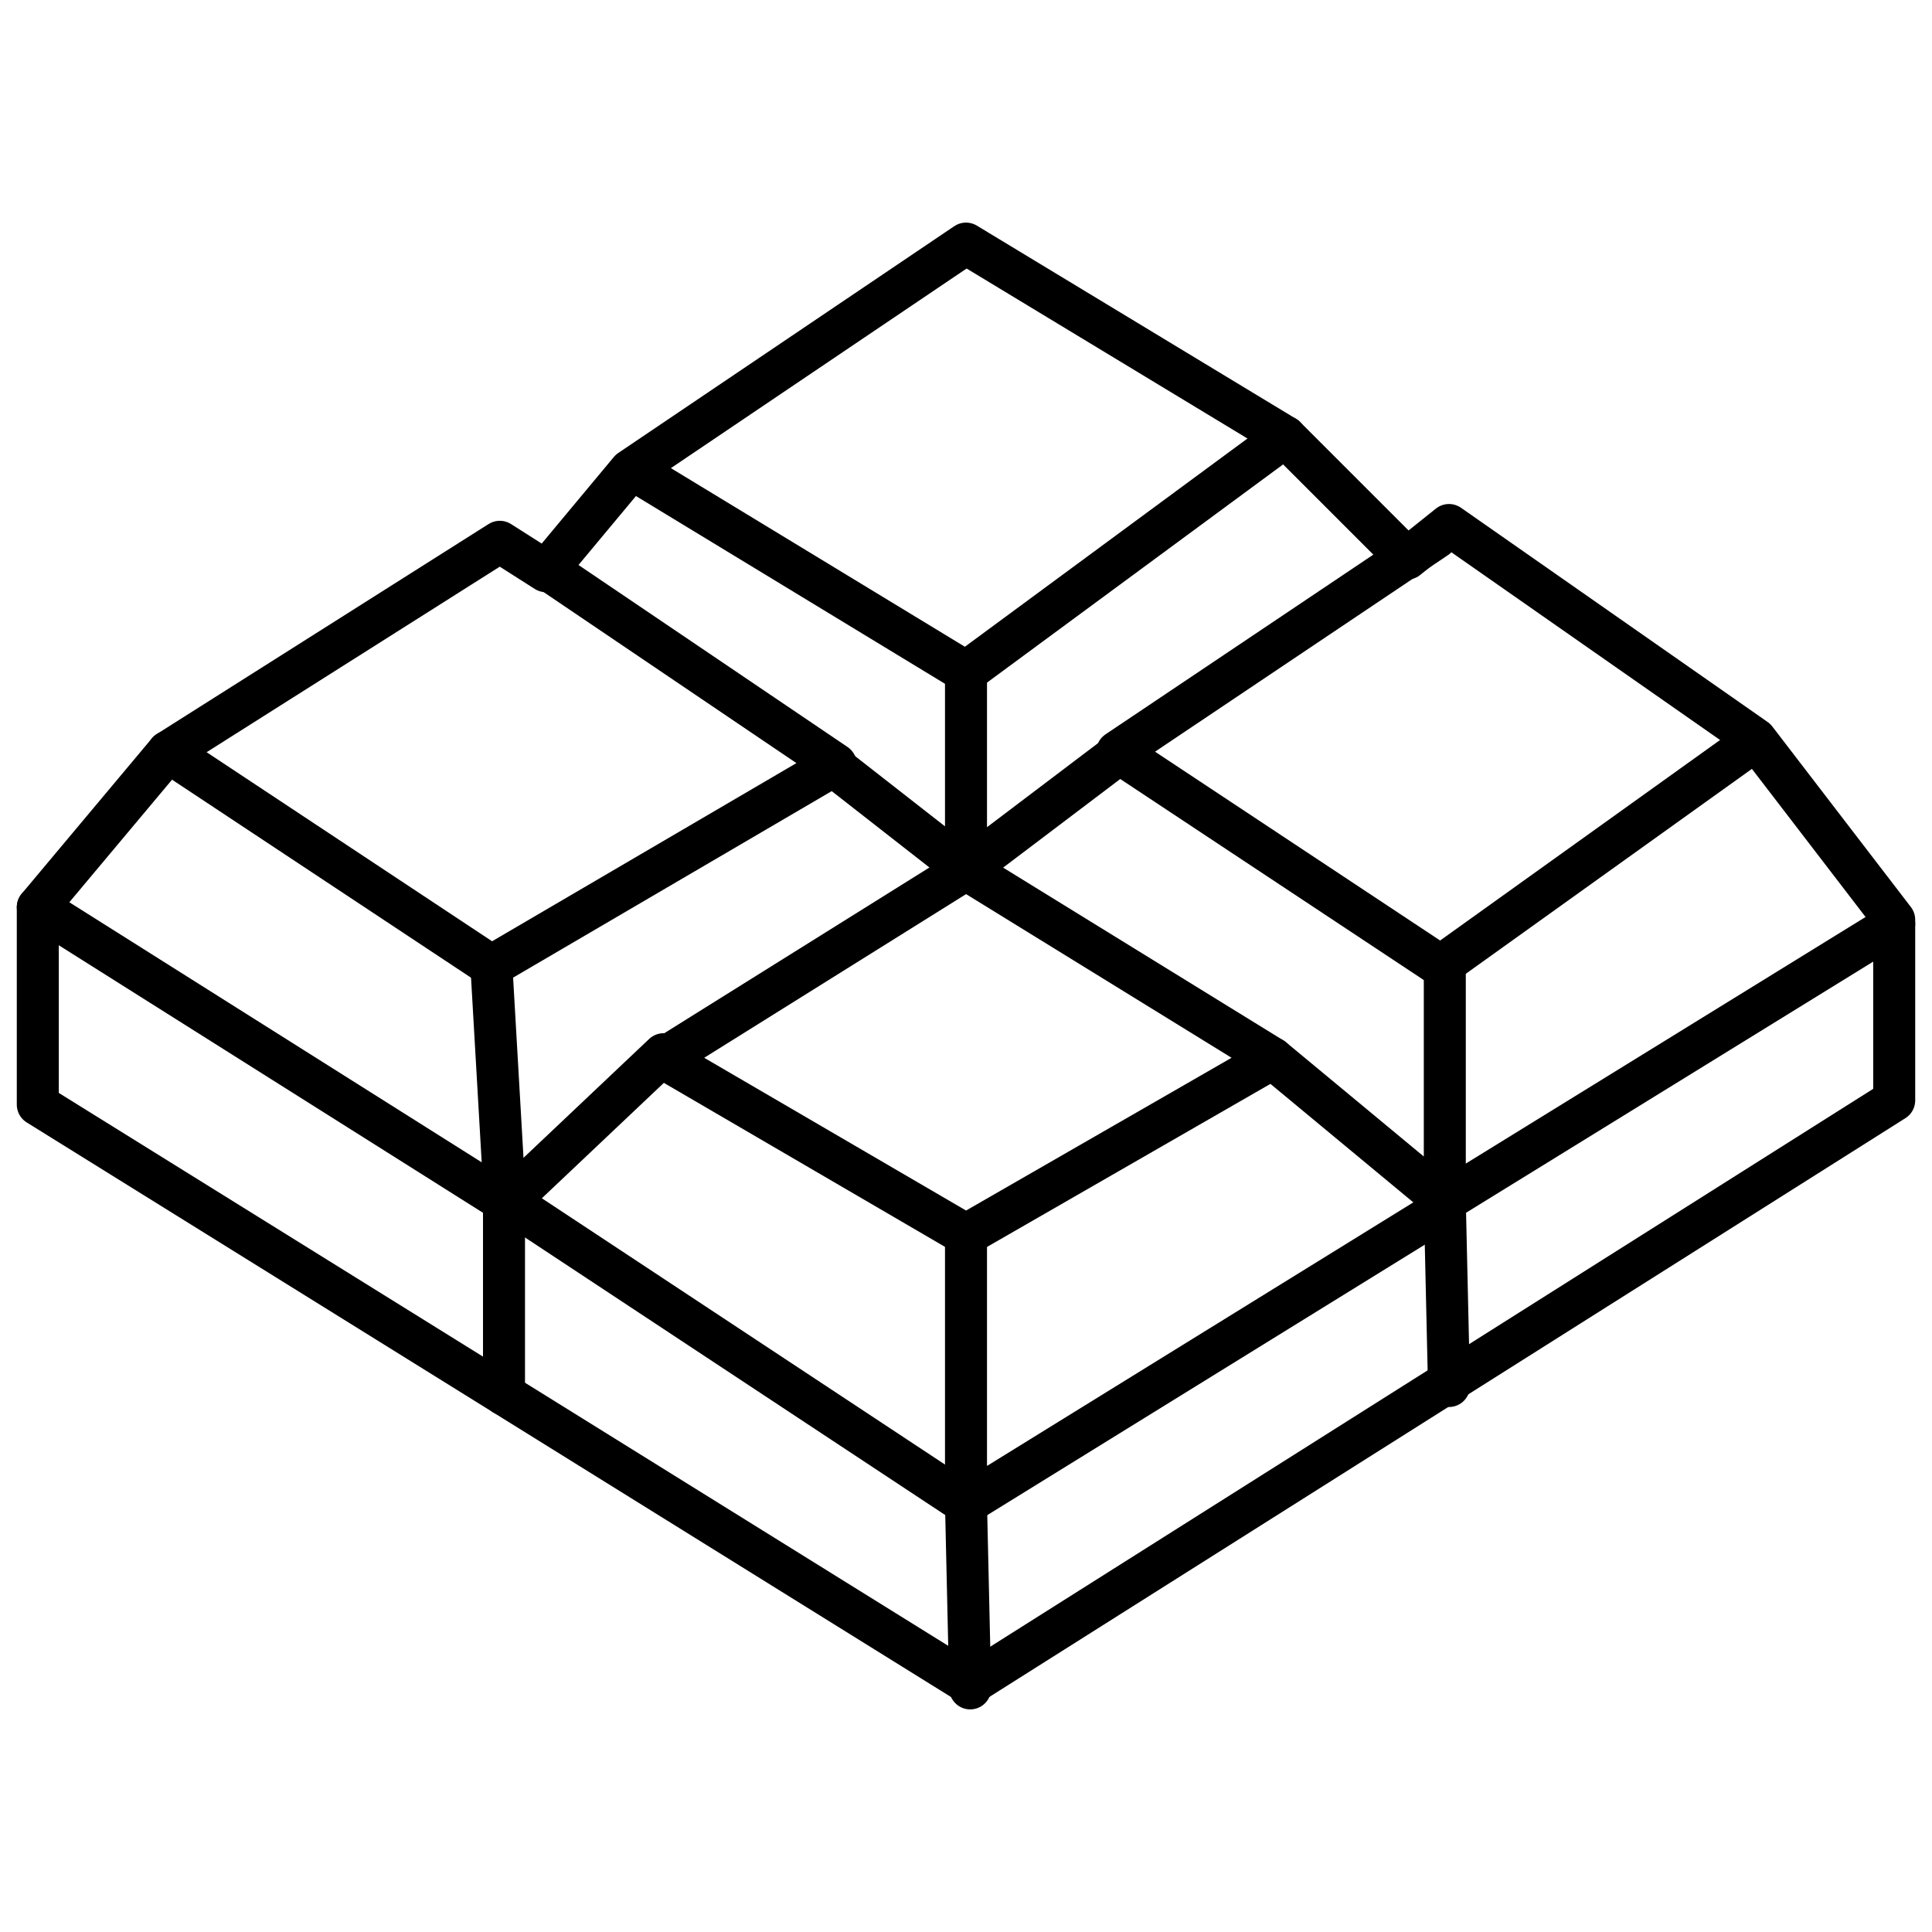 <?xml version="1.0" encoding="utf-8"?>
<!-- Generator: Adobe Illustrator 24.3.0, SVG Export Plug-In . SVG Version: 6.00 Build 0)  -->
<svg version="1.1" id="Layer_1" xmlns="http://www.w3.org/2000/svg" xmlns:xlink="http://www.w3.org/1999/xlink" x="0px" y="0px"
	 viewBox="0 0 46 46" style="enable-background:new 0 0 46 46;" xml:space="preserve">
<style type="text/css">
	.st0{fill:none;stroke:#000000;stroke-linecap:round;stroke-linejoin:round;stroke-miterlimit:10;}
</style>
<g>
	<path class="st0" d="M4,17.9l7.9-5l1.1,0.7l2-2.4L23,5.8l7.6,4.6l2.9,2.9l1-0.8l7.3,5.1l3.3,4.3v4.3l-22,13.9L0.9,26.3v-4.7L4,17.9
		z"/>
	<path class="st0" d="M4,17.9l7.7,5.1l8.2-4.8l-6.8-4.6"/>
	<path class="st0" d="M15.1,11.2L23,16l7.6-5.6"/>
	<path class="st0" d="M34.2,12.8l-7.6,5.1l7.7,5.1l7.4-5.3"/>
	<path class="st0" d="M23,20.7l-7.2,4.5l7.2,4.2l7.3-4.2L23,20.7z"/>
	<path class="st0" d="M0.9,21.6l11.1,7v4.6"/>
	<path class="st0" d="M45.1,22l-10.7,6.6l0.1,4.4"/>
	<path class="st0" d="M34,29l-11,6.8v-6.4"/>
	<path class="st0" d="M15.8,25.1l-3.7,3.5L23,35.8l0.1,4.4"/>
	<path class="st0" d="M11.7,23l0.3,5.2"/>
	<path class="st0" d="M23,16v4.7l-3.2-2.5"/>
	<path class="st0" d="M26.7,17.9L23,20.7"/>
	<path class="st0" d="M34.4,23v5.6l-4.1-3.4"/>
</g>
</svg>
